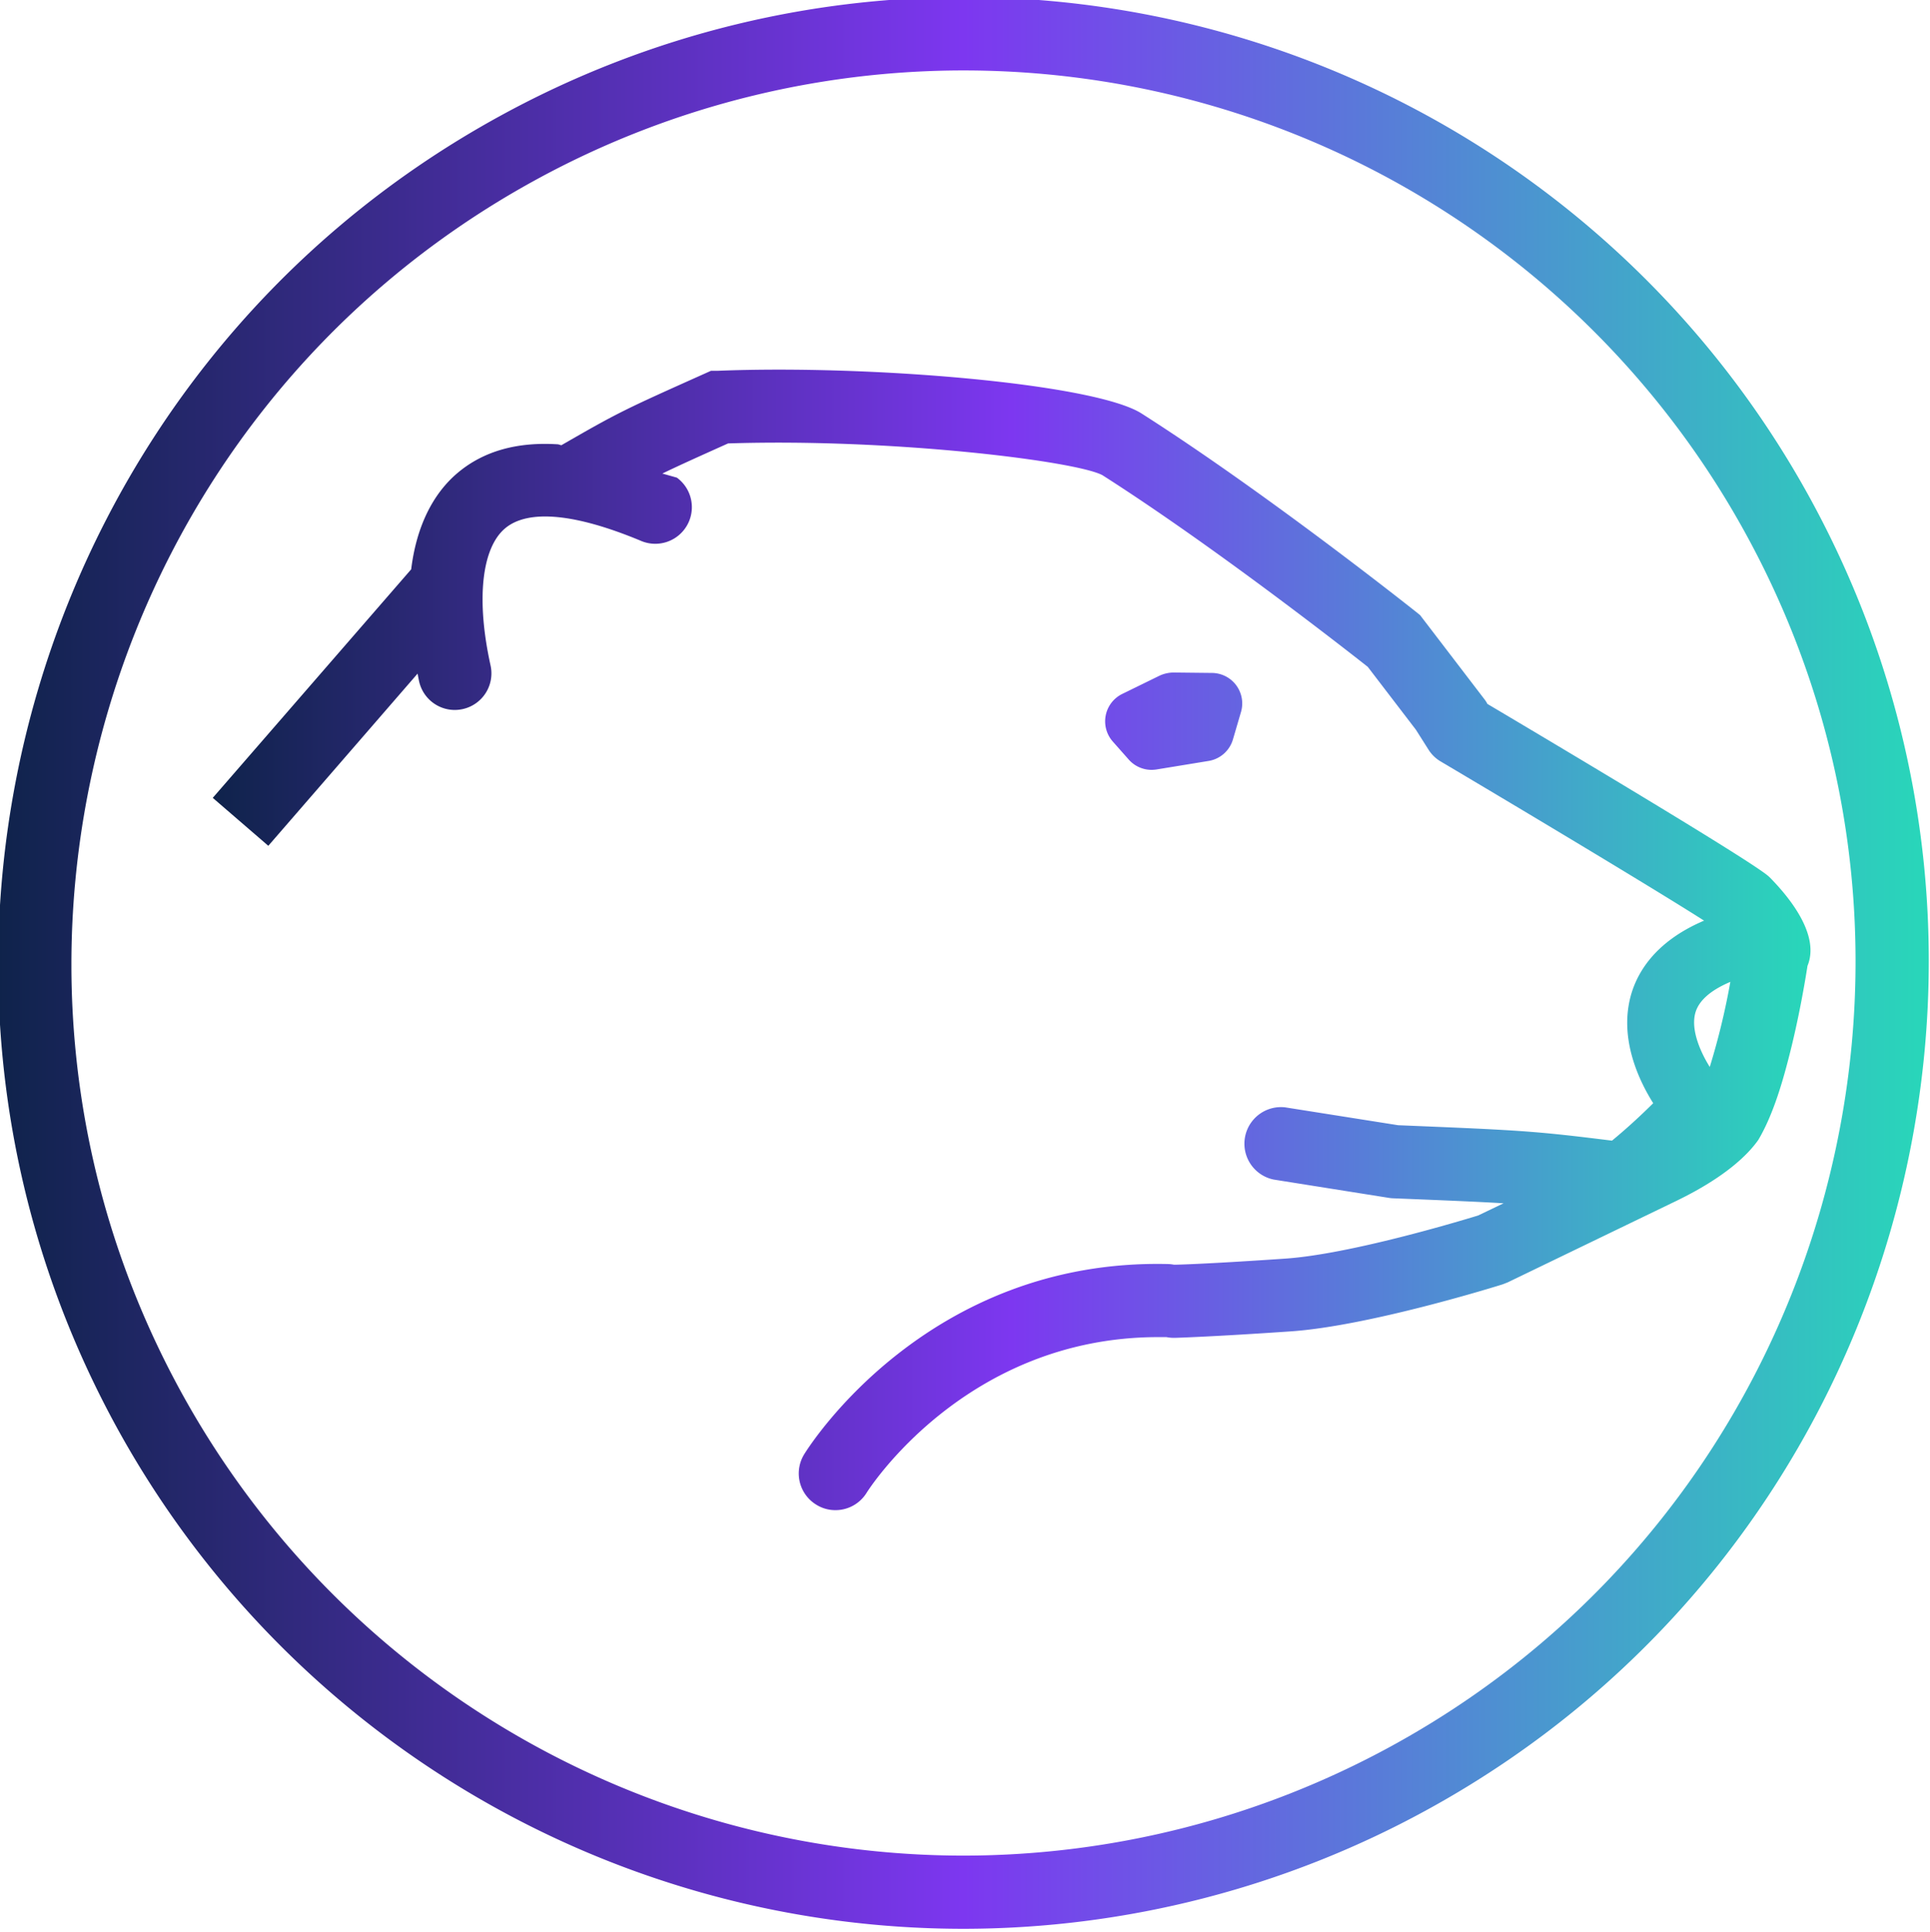 <?xml version="1.0" encoding="UTF-8"?>
<svg xmlns="http://www.w3.org/2000/svg" xmlns:xlink="http://www.w3.org/1999/xlink" id="Ebene_1" data-name="Ebene 1" viewBox="0 0 316.5 316.7">
  <defs>
    <style>
      .cls-1 {
        fill: url(#Unbenannter_Verlauf);
      }

      .cls-2 {
        fill: url(#Unbenannter_Verlauf_4);
      }

      .cls-3 {
        fill: url(#Unbenannter_Verlauf-2);
      }
    </style>
    <linearGradient id="Unbenannter_Verlauf" data-name="Unbenannter Verlauf" x1="-0.29" y1="157.89" x2="316.29" y2="157.89" gradientUnits="userSpaceOnUse">
      <stop offset="0" stop-color="#0f234b"></stop>
      <stop offset="0.5" stop-color="#7d37f0"></stop>
      <stop offset="1" stop-color="#28d7b9"></stop>
    </linearGradient>
    <linearGradient id="Unbenannter_Verlauf_4" data-name="Unbenannter Verlauf 4" x1="17.09" y1="118.24" x2="307.6" y2="118.24" xlink:href="#Unbenannter_Verlauf"></linearGradient>
    <linearGradient id="Unbenannter_Verlauf-2" x1="34.89" y1="154.1" x2="296.87" y2="154.1" xlink:href="#Unbenannter_Verlauf"></linearGradient>
  </defs>
  <g>
    <path class="cls-1" d="M297,82A158.23,158.23,0,0,0,82.14,18.94C5.52,60.77-22.78,157.13,19,233.75a158.39,158.39,0,0,0,139.1,82.48h0a158.4,158.4,0,0,0,75.71-19.39C310.48,255,338.78,158.65,297,82ZM228.11,286.31a146.47,146.47,0,0,1-70,17.92h0A146.41,146.41,0,0,1,29.58,228C-9.08,157.19,17.08,68.13,87.89,29.47A146.24,146.24,0,0,1,286.43,87.78C325.08,158.59,298.92,247.65,228.11,286.31Z"></path>
    <path class="cls-2" d="M188.82,126.22a5.52,5.52,0,0,0,.81-.06l8.56-1.4a5,5,0,0,0,4-3.53l1.32-4.5a5,5,0,0,0-4.75-6.4l-6.34-.07a5.62,5.62,0,0,0-2.27.52l-6.13,3a5,5,0,0,0-1.53,7.8l2.6,2.94A5,5,0,0,0,188.82,126.22Z"></path>
    <path class="cls-3" d="M290.29,143.92a4,4,0,0,0-.3-.28c-2.73-2.42-31.92-19.84-46.07-28.23a4.64,4.64,0,0,0-.52-.81l-10.52-13.75-.58-.47c-1-.79-24.67-19.57-45.1-32.59-7.71-4.91-44.62-8-69.44-7l-1.16,0-1.07.48C102.29,67.2,101.46,67.58,92.05,73l-.51-.15c-6.71-.44-12.2,1.1-16.42,4.62s-6.85,9-7.69,15.87L34.89,130.81,44,138.67l24.48-28.23c.08.41.15.82.24,1.23a6,6,0,0,0,5.86,4.73,6.27,6.27,0,0,0,1.28-.14,6,6,0,0,0,4.59-7.14C78.05,98.28,79,89.87,82.81,86.64s11.62-2.41,22.22,2A6,6,0,0,0,111,78.31l-2.38-.67c2.55-1.24,5.61-2.62,10.78-4.94,26.82-.87,57.09,2.89,61.39,5.21,18.17,11.58,39.73,28.44,43.51,31.42l7.9,10.32,2,3.16h0a5.9,5.9,0,0,0,2,2c17.16,10.17,36.12,21.58,43.25,26.13-8.27,3.52-11.15,8.82-12.11,12.66-1.74,7,1.52,13.7,3.77,17.27-2.42,2.4-4.66,4.41-6.76,6.14-12.86-1.6-14.9-1.7-35.07-2.53l-18.53-2.93a6,6,0,0,0-1.88,11.84l18.88,3a5.38,5.38,0,0,0,.69.07c8.7.35,14,.57,18.13.82l-4.17,2c-2.93.9-21,6.34-31.6,7.07-10.74.74-17,1-18.28,1a5.57,5.57,0,0,0-1-.11c-39.43-.92-58.85,29.9-59.65,31.21a6,6,0,0,0,2,8.25,5.89,5.89,0,0,0,3.14.89,6,6,0,0,0,5.11-2.85c.16-.26,16.06-25.52,47.82-25.52.43,0,.88,0,1.33,0a6,6,0,0,0,1.2.12h.2c.27,0,6.67-.21,19-1.06,12.9-.89,33.9-7.44,34.78-7.72l.81-.32,27.66-13.36c7.94-3.85,11.69-7.52,13.43-10,2.22-3.75,3.76-8.67,5-13.53,1.63-6.29,2.67-12.48,3.06-15C298.46,153.39,293.64,147.33,290.29,143.92Zm-9.91,31c-1.38-2.2-3.12-5.88-2.39-8.75.52-2.05,2.46-3.79,5.77-5.19A116.79,116.79,0,0,1,280.38,174.94Z"></path>
  </g>
</svg>
